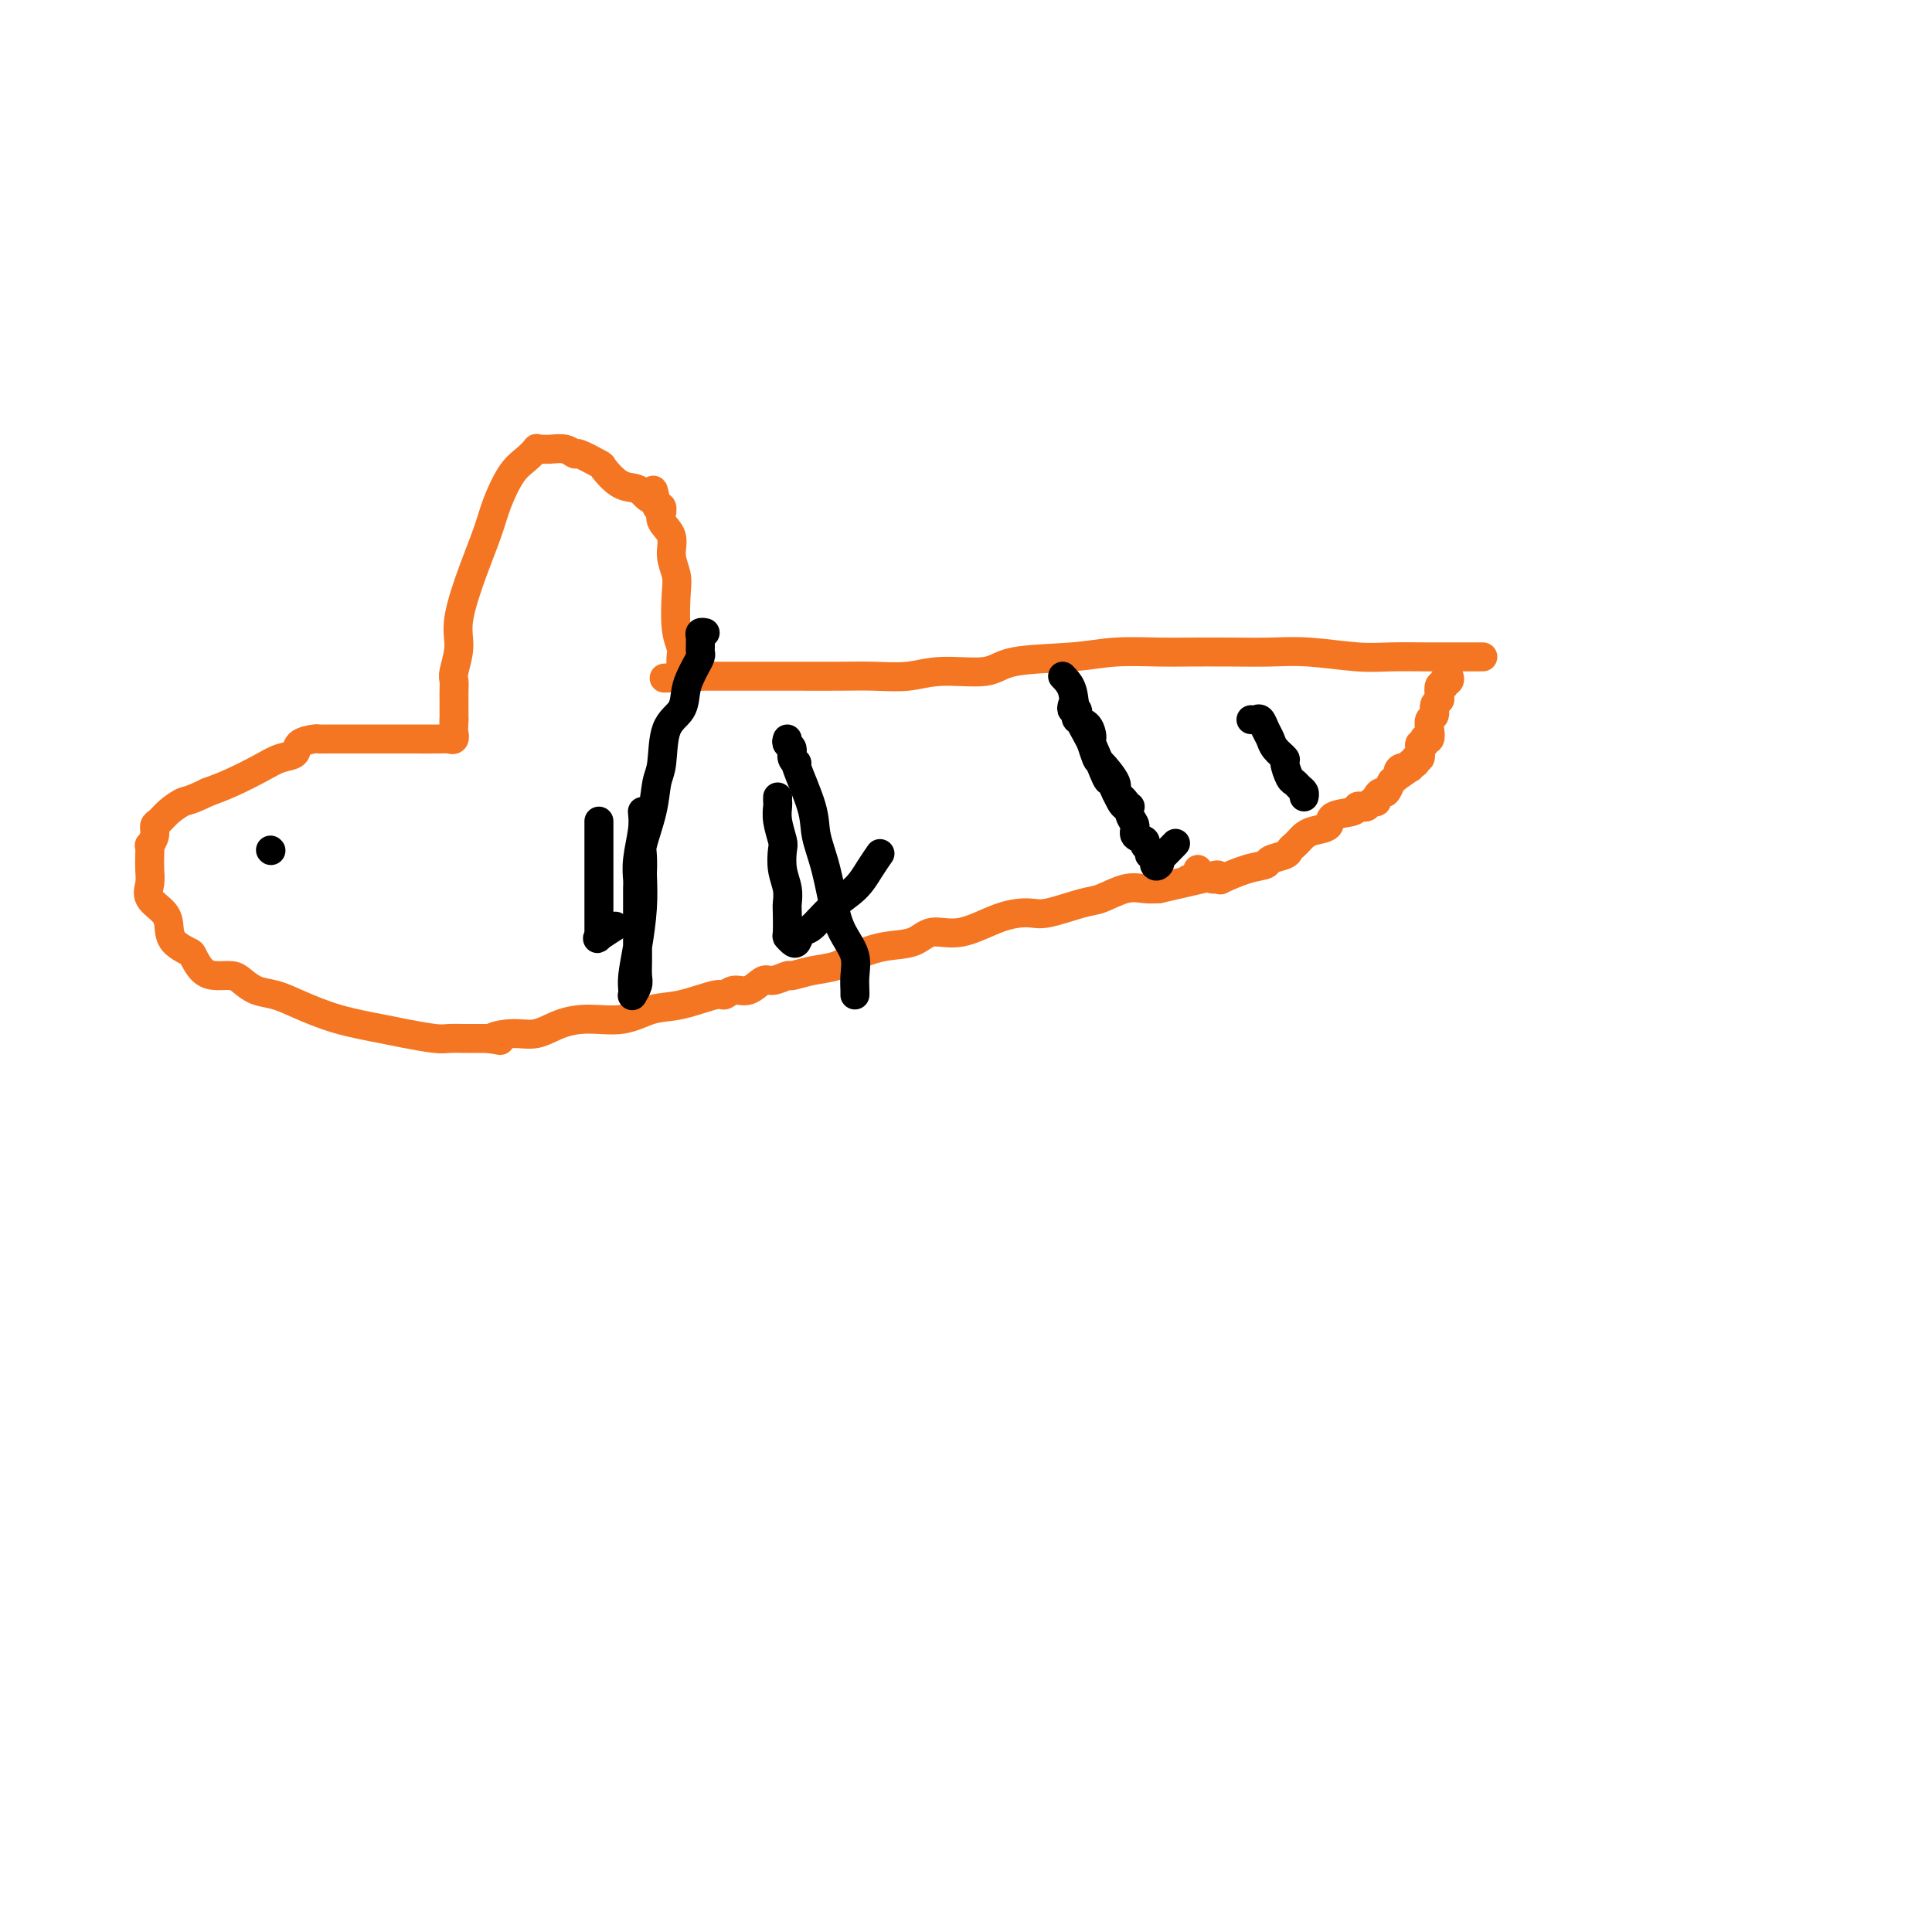<svg viewBox='0 0 400 400' version='1.1' xmlns='http://www.w3.org/2000/svg' xmlns:xlink='http://www.w3.org/1999/xlink'><g fill='none' stroke='#F47623' stroke-width='6' stroke-linecap='round' stroke-linejoin='round'><path d='M307,136c-0.394,-0.000 -0.789,-0.000 -1,0c-0.211,0.000 -0.239,0.001 -1,0c-0.761,-0.001 -2.256,-0.004 -4,0c-1.744,0.004 -3.738,0.015 -6,0c-2.262,-0.015 -4.793,-0.057 -7,0c-2.207,0.057 -4.092,0.211 -7,0c-2.908,-0.211 -6.839,-0.788 -10,-1c-3.161,-0.212 -5.550,-0.058 -8,0c-2.450,0.058 -4.959,0.019 -8,0c-3.041,-0.019 -6.614,-0.017 -9,0c-2.386,0.017 -3.585,0.051 -6,0c-2.415,-0.051 -6.045,-0.186 -9,0c-2.955,0.186 -5.236,0.695 -9,1c-3.764,0.305 -9.012,0.407 -12,1c-2.988,0.593 -3.715,1.675 -6,2c-2.285,0.325 -6.126,-0.109 -9,0c-2.874,0.109 -4.780,0.761 -7,1c-2.220,0.239 -4.754,0.064 -7,0c-2.246,-0.064 -4.204,-0.017 -7,0c-2.796,0.017 -6.432,0.005 -9,0c-2.568,-0.005 -4.070,-0.001 -6,0c-1.930,0.001 -4.289,0.000 -6,0c-1.711,-0.000 -2.775,-0.000 -4,0c-1.225,0.000 -2.613,0.000 -4,0'/><path d='M145,140c-13.713,0.777 -4.995,0.220 -2,0c2.995,-0.220 0.266,-0.104 -1,0c-1.266,0.104 -1.070,0.194 -1,0c0.070,-0.194 0.015,-0.674 0,-1c-0.015,-0.326 0.010,-0.499 0,-1c-0.010,-0.501 -0.054,-1.330 0,-2c0.054,-0.670 0.206,-1.182 0,-2c-0.206,-0.818 -0.771,-1.941 -1,-4c-0.229,-2.059 -0.121,-5.055 0,-7c0.121,-1.945 0.257,-2.841 0,-4c-0.257,-1.159 -0.906,-2.583 -1,-4c-0.094,-1.417 0.368,-2.828 0,-4c-0.368,-1.172 -1.565,-2.104 -2,-3c-0.435,-0.896 -0.106,-1.756 0,-2c0.106,-0.244 -0.010,0.127 0,0c0.010,-0.127 0.146,-0.750 0,-1c-0.146,-0.250 -0.573,-0.125 -1,0'/><path d='M136,105c-1.056,-5.822 -0.697,-2.877 -1,-2c-0.303,0.877 -1.268,-0.313 -2,-1c-0.732,-0.687 -1.230,-0.871 -2,-1c-0.770,-0.129 -1.813,-0.201 -3,-1c-1.187,-0.799 -2.519,-2.323 -3,-3c-0.481,-0.677 -0.110,-0.507 -1,-1c-0.890,-0.493 -3.040,-1.649 -4,-2c-0.960,-0.351 -0.731,0.102 -1,0c-0.269,-0.102 -1.037,-0.761 -2,-1c-0.963,-0.239 -2.120,-0.058 -3,0c-0.880,0.058 -1.484,-0.006 -2,0c-0.516,0.006 -0.943,0.083 -1,0c-0.057,-0.083 0.256,-0.324 0,0c-0.256,0.324 -1.082,1.215 -2,2c-0.918,0.785 -1.928,1.465 -3,3c-1.072,1.535 -2.205,3.924 -3,6c-0.795,2.076 -1.250,3.838 -2,6c-0.750,2.162 -1.795,4.725 -3,8c-1.205,3.275 -2.572,7.261 -3,10c-0.428,2.739 0.081,4.230 0,6c-0.081,1.770 -0.754,3.819 -1,5c-0.246,1.181 -0.066,1.495 0,2c0.066,0.505 0.018,1.200 0,2c-0.018,0.800 -0.005,1.706 0,2c0.005,0.294 0.001,-0.024 0,0c-0.001,0.024 -0.000,0.391 0,1c0.000,0.609 0.000,1.460 0,2c-0.000,0.540 -0.000,0.770 0,1'/><path d='M94,149c-0.168,3.868 -0.088,3.036 0,3c0.088,-0.036 0.185,0.722 0,1c-0.185,0.278 -0.652,0.074 -1,0c-0.348,-0.074 -0.578,-0.020 -2,0c-1.422,0.020 -4.037,0.005 -6,0c-1.963,-0.005 -3.275,-0.001 -5,0c-1.725,0.001 -3.862,0.000 -5,0c-1.138,-0.000 -1.275,0.000 -2,0c-0.725,-0.000 -2.037,-0.001 -3,0c-0.963,0.001 -1.575,0.002 -2,0c-0.425,-0.002 -0.661,-0.008 -1,0c-0.339,0.008 -0.779,0.029 -1,0c-0.221,-0.029 -0.223,-0.108 -1,0c-0.777,0.108 -2.328,0.403 -3,1c-0.672,0.597 -0.465,1.497 -1,2c-0.535,0.503 -1.814,0.609 -3,1c-1.186,0.391 -2.281,1.067 -4,2c-1.719,0.933 -4.063,2.124 -6,3c-1.937,0.876 -3.469,1.438 -5,2'/><path d='M43,164c-3.918,1.908 -4.212,1.680 -5,2c-0.788,0.320 -2.071,1.190 -3,2c-0.929,0.810 -1.503,1.561 -2,2c-0.497,0.439 -0.918,0.568 -1,1c-0.082,0.432 0.174,1.168 0,2c-0.174,0.832 -0.778,1.759 -1,2c-0.222,0.241 -0.062,-0.203 0,0c0.062,0.203 0.027,1.055 0,2c-0.027,0.945 -0.046,1.985 0,3c0.046,1.015 0.157,2.004 0,3c-0.157,0.996 -0.581,1.997 0,3c0.581,1.003 2.168,2.007 3,3c0.832,0.993 0.908,1.975 1,3c0.092,1.025 0.201,2.093 1,3c0.799,0.907 2.287,1.654 3,2c0.713,0.346 0.652,0.291 1,1c0.348,0.709 1.107,2.183 2,3c0.893,0.817 1.922,0.978 3,1c1.078,0.022 2.207,-0.094 3,0c0.793,0.094 1.250,0.399 2,1c0.750,0.601 1.793,1.499 3,2c1.207,0.501 2.578,0.606 4,1c1.422,0.394 2.895,1.076 5,2c2.105,0.924 4.842,2.090 8,3c3.158,0.910 6.738,1.564 9,2c2.262,0.436 3.206,0.653 5,1c1.794,0.347 4.439,0.825 6,1c1.561,0.175 2.037,0.047 3,0c0.963,-0.047 2.413,-0.013 3,0c0.587,0.013 0.311,0.004 1,0c0.689,-0.004 2.345,-0.002 4,0'/><path d='M101,215c4.844,0.687 1.455,0.404 1,0c-0.455,-0.404 2.025,-0.929 4,-1c1.975,-0.071 3.444,0.314 5,0c1.556,-0.314 3.200,-1.326 5,-2c1.800,-0.674 3.757,-1.012 6,-1c2.243,0.012 4.771,0.372 7,0c2.229,-0.372 4.158,-1.477 6,-2c1.842,-0.523 3.598,-0.464 6,-1c2.402,-0.536 5.448,-1.668 7,-2c1.552,-0.332 1.608,0.136 2,0c0.392,-0.136 1.121,-0.878 2,-1c0.879,-0.122 1.907,0.374 3,0c1.093,-0.374 2.251,-1.620 3,-2c0.749,-0.380 1.089,0.106 2,0c0.911,-0.106 2.394,-0.805 3,-1c0.606,-0.195 0.334,0.112 1,0c0.666,-0.112 2.272,-0.644 4,-1c1.728,-0.356 3.580,-0.534 5,-1c1.420,-0.466 2.407,-1.218 4,-2c1.593,-0.782 3.793,-1.593 6,-2c2.207,-0.407 4.422,-0.411 6,-1c1.578,-0.589 2.519,-1.764 4,-2c1.481,-0.236 3.502,0.465 6,0c2.498,-0.465 5.471,-2.098 8,-3c2.529,-0.902 4.612,-1.072 6,-1c1.388,0.072 2.079,0.387 4,0c1.921,-0.387 5.070,-1.477 7,-2c1.930,-0.523 2.641,-0.480 4,-1c1.359,-0.520 3.366,-1.601 5,-2c1.634,-0.399 2.895,-0.114 4,0c1.105,0.114 2.052,0.057 3,0'/><path d='M240,184c22.152,-5.040 8.030,-2.139 3,-1c-5.030,1.139 -0.970,0.516 1,0c1.970,-0.516 1.848,-0.927 2,-1c0.152,-0.073 0.577,0.190 1,0c0.423,-0.190 0.845,-0.835 1,-1c0.155,-0.165 0.042,0.148 0,0c-0.042,-0.148 -0.012,-0.757 0,-1c0.012,-0.243 0.006,-0.122 0,0'/><path d='M251,182c0.277,0.015 0.555,0.029 1,0c0.445,-0.029 1.059,-0.102 1,0c-0.059,0.102 -0.790,0.378 0,0c0.790,-0.378 3.101,-1.411 5,-2c1.899,-0.589 3.388,-0.735 4,-1c0.612,-0.265 0.349,-0.648 1,-1c0.651,-0.352 2.215,-0.672 3,-1c0.785,-0.328 0.789,-0.666 1,-1c0.211,-0.334 0.628,-0.666 1,-1c0.372,-0.334 0.698,-0.671 1,-1c0.302,-0.329 0.578,-0.651 1,-1c0.422,-0.349 0.988,-0.724 2,-1c1.012,-0.276 2.470,-0.452 3,-1c0.530,-0.548 0.131,-1.466 1,-2c0.869,-0.534 3.006,-0.683 4,-1c0.994,-0.317 0.845,-0.802 1,-1c0.155,-0.198 0.615,-0.108 1,0c0.385,0.108 0.695,0.235 1,0c0.305,-0.235 0.606,-0.831 1,-1c0.394,-0.169 0.880,0.091 1,0c0.120,-0.091 -0.125,-0.532 0,-1c0.125,-0.468 0.621,-0.962 1,-1c0.379,-0.038 0.640,0.379 1,0c0.360,-0.379 0.818,-1.555 1,-2c0.182,-0.445 0.087,-0.158 0,0c-0.087,0.158 -0.168,0.188 0,0c0.168,-0.188 0.584,-0.594 1,-1'/><path d='M289,161c3.818,-2.637 1.864,-1.228 1,-1c-0.864,0.228 -0.638,-0.724 0,-1c0.638,-0.276 1.688,0.123 2,0c0.312,-0.123 -0.114,-0.769 0,-1c0.114,-0.231 0.766,-0.046 1,0c0.234,0.046 0.049,-0.047 0,0c-0.049,0.047 0.038,0.233 0,0c-0.038,-0.233 -0.203,-0.884 0,-1c0.203,-0.116 0.773,0.305 1,0c0.227,-0.305 0.113,-1.336 0,-2c-0.113,-0.664 -0.223,-0.961 0,-1c0.223,-0.039 0.778,0.180 1,0c0.222,-0.180 0.111,-0.759 0,-1c-0.111,-0.241 -0.222,-0.143 0,0c0.222,0.143 0.776,0.333 1,0c0.224,-0.333 0.116,-1.189 0,-2c-0.116,-0.811 -0.241,-1.578 0,-2c0.241,-0.422 0.848,-0.499 1,-1c0.152,-0.501 -0.153,-1.427 0,-2c0.153,-0.573 0.763,-0.793 1,-1c0.237,-0.207 0.102,-0.402 0,-1c-0.102,-0.598 -0.172,-1.599 0,-2c0.172,-0.401 0.586,-0.200 1,0'/><path d='M299,142c0.713,-2.563 -0.005,-1.470 0,-1c0.005,0.470 0.732,0.319 1,0c0.268,-0.319 0.077,-0.805 0,-1c-0.077,-0.195 -0.038,-0.097 0,0'/></g>
<g fill='none' stroke='#000000' stroke-width='6' stroke-linecap='round' stroke-linejoin='round'><path d='M124,170c-0.000,0.458 -0.000,0.915 0,1c0.000,0.085 0.000,-0.204 0,0c-0.000,0.204 -0.000,0.899 0,2c0.000,1.101 0.000,2.608 0,4c-0.000,1.392 -0.000,2.670 0,4c0.000,1.330 0.001,2.714 0,4c-0.001,1.286 -0.003,2.476 0,4c0.003,1.524 0.012,3.382 0,4c-0.012,0.618 -0.045,-0.003 0,0c0.045,0.003 0.167,0.630 0,1c-0.167,0.370 -0.622,0.484 0,0c0.622,-0.484 2.321,-1.567 3,-2c0.679,-0.433 0.340,-0.217 0,0'/><path d='M161,165c-0.008,0.370 -0.016,0.741 0,1c0.016,0.259 0.056,0.407 0,1c-0.056,0.593 -0.207,1.632 0,3c0.207,1.368 0.774,3.067 1,4c0.226,0.933 0.113,1.101 0,2c-0.113,0.899 -0.226,2.528 0,4c0.226,1.472 0.792,2.786 1,4c0.208,1.214 0.059,2.329 0,3c-0.059,0.671 -0.027,0.900 0,2c0.027,1.100 0.048,3.072 0,4c-0.048,0.928 -0.166,0.812 0,1c0.166,0.188 0.615,0.679 1,1c0.385,0.321 0.704,0.470 1,0c0.296,-0.470 0.568,-1.560 1,-2c0.432,-0.440 1.023,-0.230 2,-1c0.977,-0.770 2.339,-2.518 4,-4c1.661,-1.482 3.620,-2.696 5,-4c1.380,-1.304 2.179,-2.697 3,-4c0.821,-1.303 1.663,-2.515 2,-3c0.337,-0.485 0.168,-0.242 0,0'/><path d='M222,146c-0.109,0.446 -0.219,0.892 0,1c0.219,0.108 0.766,-0.122 1,0c0.234,0.122 0.154,0.597 0,1c-0.154,0.403 -0.382,0.736 0,1c0.382,0.264 1.374,0.460 2,1c0.626,0.540 0.886,1.423 1,2c0.114,0.577 0.081,0.848 0,1c-0.081,0.152 -0.209,0.187 0,1c0.209,0.813 0.757,2.405 1,3c0.243,0.595 0.183,0.194 1,1c0.817,0.806 2.510,2.821 3,4c0.490,1.179 -0.225,1.524 0,2c0.225,0.476 1.389,1.083 2,2c0.611,0.917 0.670,2.144 1,3c0.330,0.856 0.930,1.342 1,2c0.070,0.658 -0.389,1.487 0,2c0.389,0.513 1.625,0.710 2,1c0.375,0.290 -0.111,0.673 0,1c0.111,0.327 0.818,0.596 1,1c0.182,0.404 -0.161,0.941 0,1c0.161,0.059 0.825,-0.359 1,0c0.175,0.359 -0.138,1.497 0,2c0.138,0.503 0.728,0.372 1,0c0.272,-0.372 0.228,-0.986 0,-1c-0.228,-0.014 -0.638,0.573 0,0c0.638,-0.573 2.325,-2.307 3,-3c0.675,-0.693 0.337,-0.347 0,0'/><path d='M259,149c0.333,0.048 0.665,0.095 1,0c0.335,-0.095 0.672,-0.334 1,0c0.328,0.334 0.647,1.239 1,2c0.353,0.761 0.738,1.377 1,2c0.262,0.623 0.399,1.252 1,2c0.601,0.748 1.666,1.615 2,2c0.334,0.385 -0.065,0.288 0,1c0.065,0.712 0.592,2.233 1,3c0.408,0.767 0.698,0.780 1,1c0.302,0.220 0.617,0.647 1,1c0.383,0.353 0.834,0.634 1,1c0.166,0.366 0.047,0.819 0,1c-0.047,0.181 -0.024,0.091 0,0'/><path d='M56,176c0.000,0.000 0.100,0.100 0.1,0.1'/><path d='M133,168c0.113,1.124 0.226,2.248 0,4c-0.226,1.752 -0.793,4.130 -1,6c-0.207,1.870 -0.056,3.230 0,4c0.056,0.770 0.015,0.949 0,2c-0.015,1.051 -0.004,2.973 0,4c0.004,1.027 0.001,1.160 0,1c-0.001,-0.160 -0.000,-0.612 0,0c0.000,0.612 -0.000,2.289 0,3c0.000,0.711 0.001,0.455 0,1c-0.001,0.545 -0.004,1.891 0,3c0.004,1.109 0.015,1.982 0,3c-0.015,1.018 -0.057,2.182 0,3c0.057,0.818 0.212,1.289 0,2c-0.212,0.711 -0.789,1.662 -1,2c-0.211,0.338 -0.054,0.064 0,0c0.054,-0.064 0.004,0.081 0,0c-0.004,-0.081 0.038,-0.389 0,-1c-0.038,-0.611 -0.154,-1.525 0,-3c0.154,-1.475 0.580,-3.513 1,-6c0.420,-2.487 0.834,-5.425 1,-8c0.166,-2.575 0.083,-4.788 0,-7'/><path d='M133,181c0.200,-4.889 -0.299,-4.612 0,-6c0.299,-1.388 1.397,-4.443 2,-7c0.603,-2.557 0.711,-4.617 1,-6c0.289,-1.383 0.760,-2.089 1,-4c0.240,-1.911 0.249,-5.025 1,-7c0.751,-1.975 2.243,-2.809 3,-4c0.757,-1.191 0.777,-2.739 1,-4c0.223,-1.261 0.648,-2.236 1,-3c0.352,-0.764 0.630,-1.318 1,-2c0.370,-0.682 0.831,-1.492 1,-2c0.169,-0.508 0.044,-0.714 0,-1c-0.044,-0.286 -0.008,-0.651 0,-1c0.008,-0.349 -0.012,-0.682 0,-1c0.012,-0.318 0.055,-0.621 0,-1c-0.055,-0.379 -0.207,-0.833 0,-1c0.207,-0.167 0.773,-0.048 1,0c0.227,0.048 0.113,0.024 0,0'/><path d='M163,153c-0.123,0.360 -0.246,0.720 0,1c0.246,0.280 0.861,0.479 1,1c0.139,0.521 -0.199,1.365 0,2c0.199,0.635 0.935,1.060 1,1c0.065,-0.060 -0.541,-0.607 0,1c0.541,1.607 2.227,5.367 3,8c0.773,2.633 0.631,4.139 1,6c0.369,1.861 1.248,4.076 2,7c0.752,2.924 1.379,6.555 2,9c0.621,2.445 1.238,3.702 2,5c0.762,1.298 1.668,2.635 2,4c0.332,1.365 0.089,2.758 0,4c-0.089,1.242 -0.024,2.334 0,3c0.024,0.666 0.007,0.904 0,1c-0.007,0.096 -0.003,0.048 0,0'/><path d='M220,140c0.800,0.827 1.600,1.654 2,3c0.400,1.346 0.401,3.212 1,5c0.599,1.788 1.797,3.498 3,6c1.203,2.502 2.412,5.795 3,7c0.588,1.205 0.553,0.323 1,1c0.447,0.677 1.374,2.913 2,4c0.626,1.087 0.951,1.023 1,1c0.049,-0.023 -0.179,-0.006 0,0c0.179,0.006 0.765,0.002 1,0c0.235,-0.002 0.117,-0.001 0,0'/></g>
</svg>